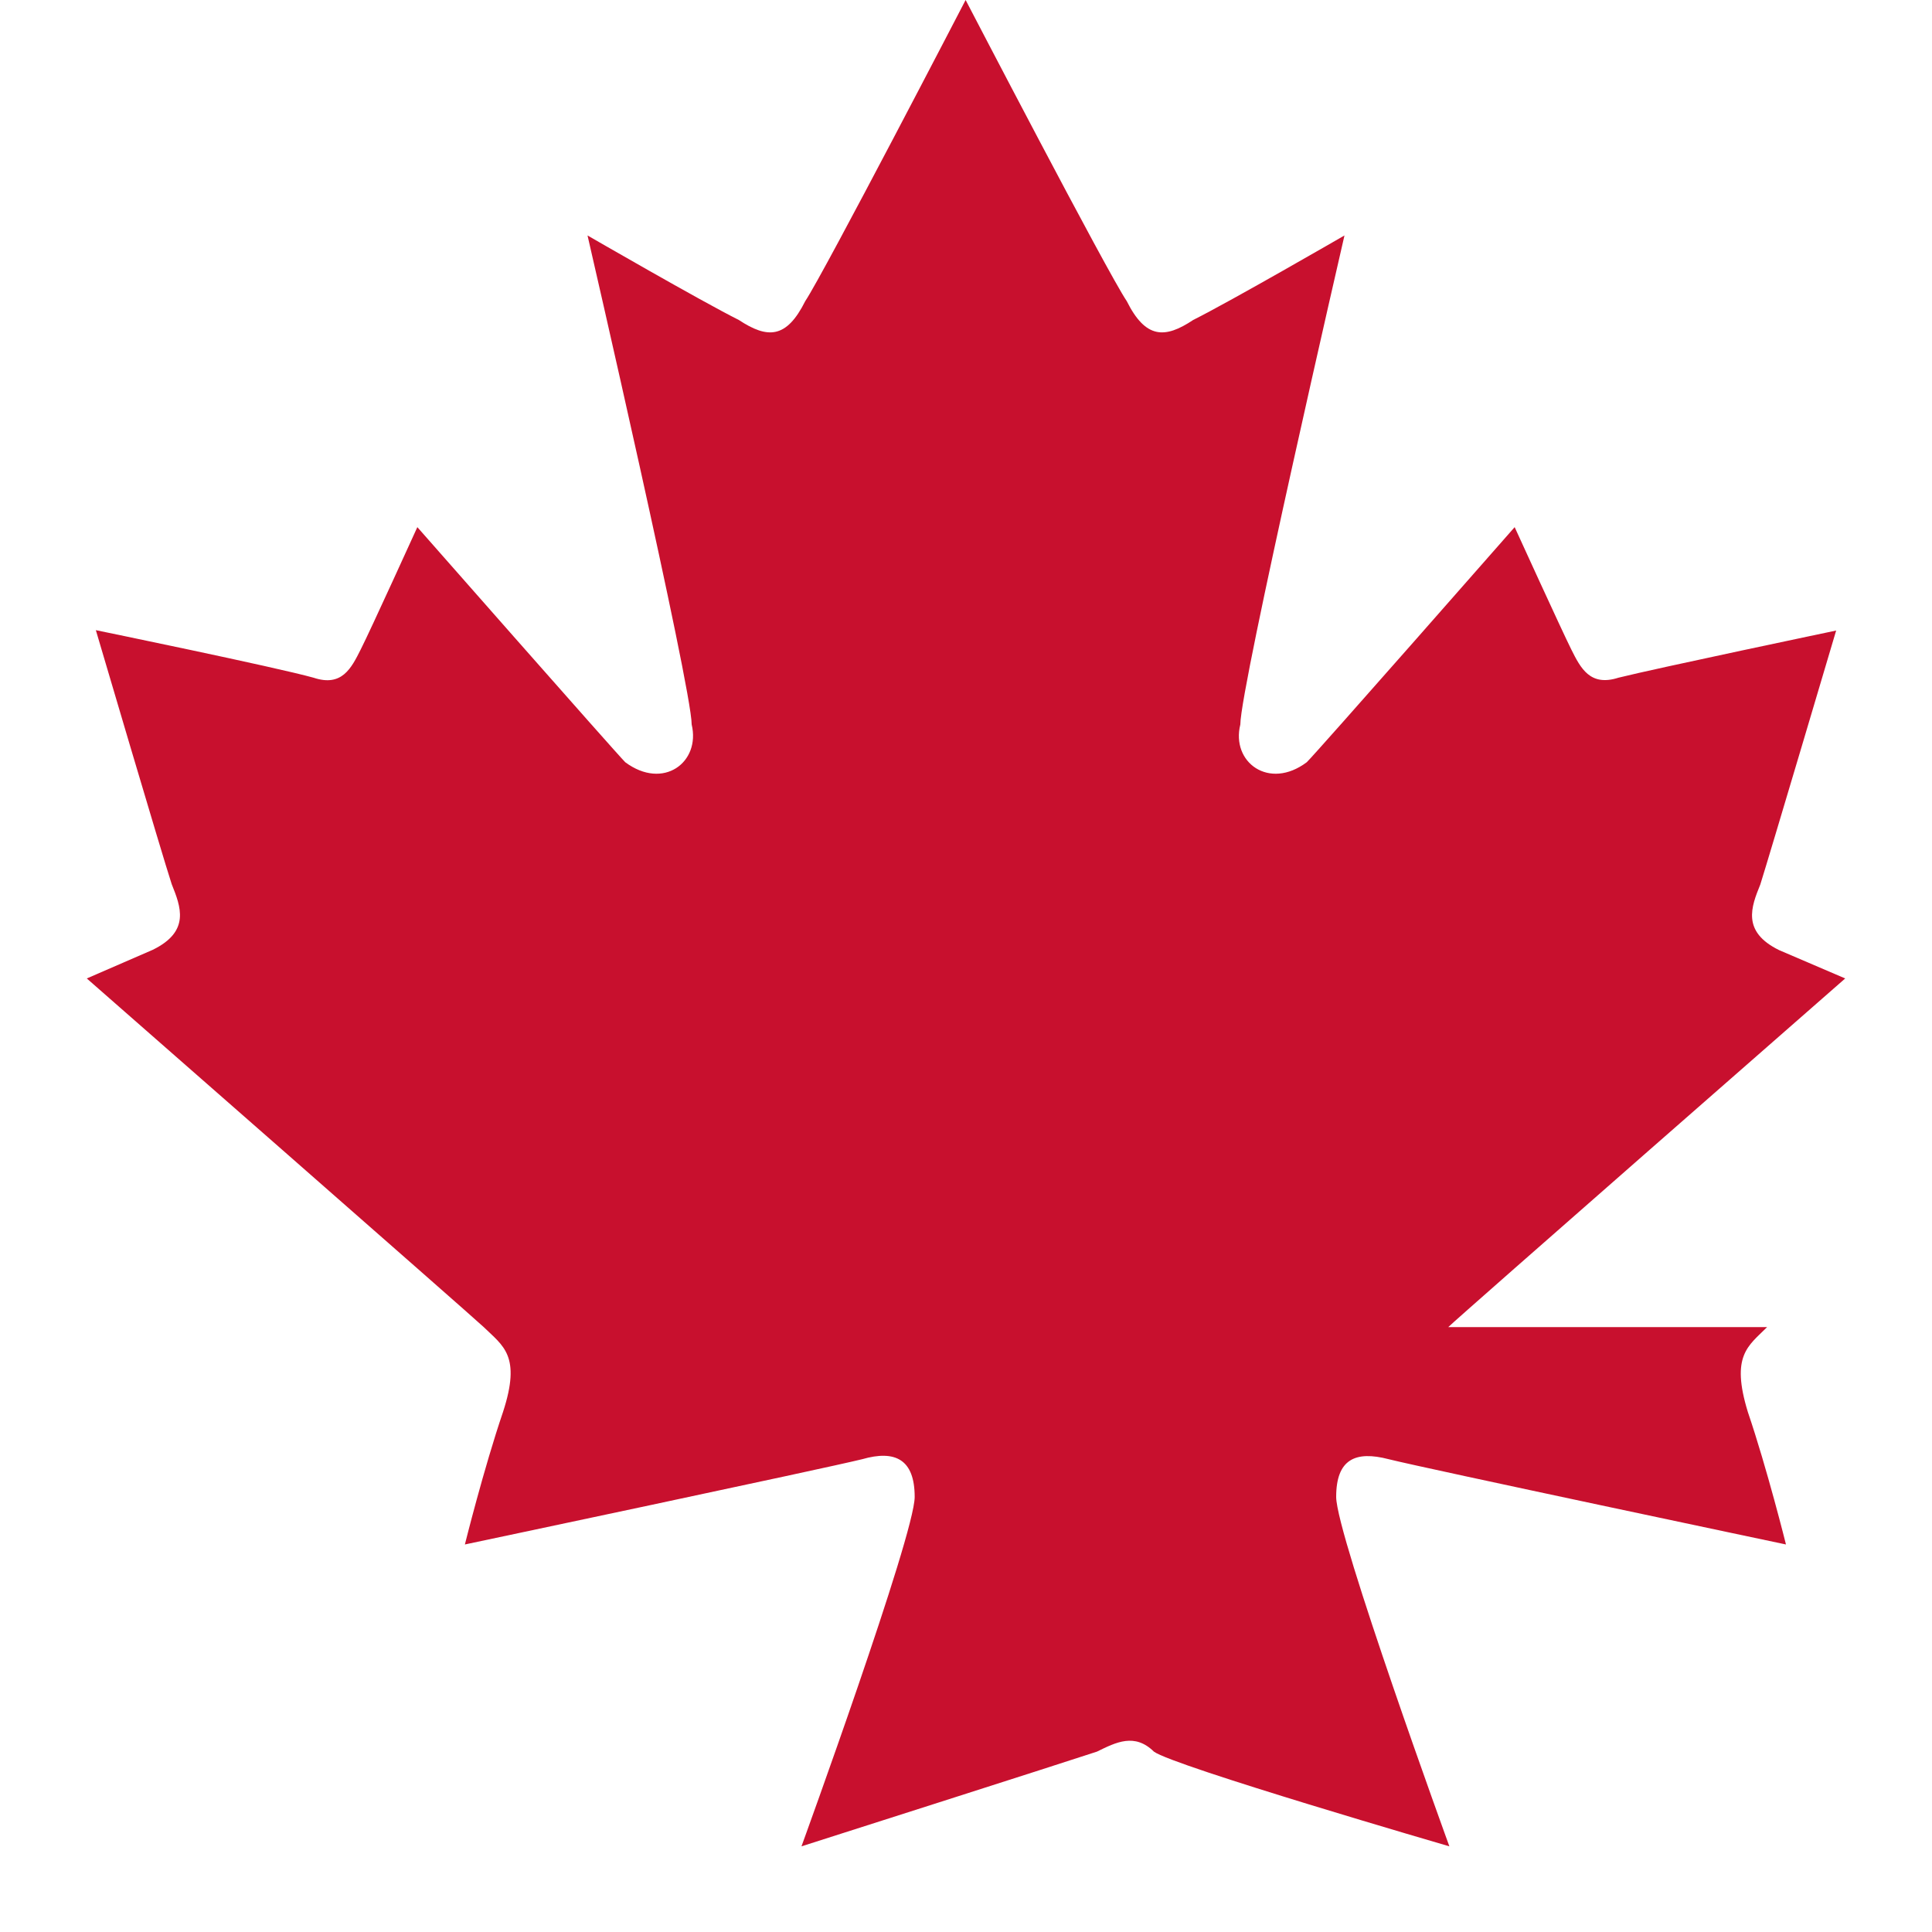 <svg xmlns="http://www.w3.org/2000/svg" viewBox="0 0 512 512" fill="#C8102E">
  <path d="M383.8 351.7c2.5-2.5 105.2-92.4 105.2-92.4l-17.5-7.5c-10-4.9-7.4-11.5-5-17.4 2.4-7.6 20.1-67.3 20.1-67.3s-47.7 10-57.7 12.5c-7.5 2.4-10-2.5-12.5-7.5s-15-32.4-15-32.4-52.6 59.9-55.1 62.3c-10 7.5-20.1 0-17.6-10 0-10 27.6-129.6 27.6-129.6s-30.1 17.4-40.1 22.4c-7.5 5-12.6 5-17.6-5C293.5 72.3 255.9 0 255.9 0s-37.5 72.3-42.5 79.8c-5 10-10 10-17.6 5-10-5-40.1-22.4-40.1-22.4s27.6 119.7 27.6 129.6c2.4 10-7.5 17.5-17.6 10-2.5-2.5-55.1-62.3-55.1-62.3s-12.5 27.5-15 32.4c-2.5 5-5 10-12.5 7.5C73.1 176.8 25.4 167 25.4 167s17.6 59.7 20.1 67.3c2.4 6 5 12.5-5 17.4L23 259.3s102.6 89.9 105.2 92.4c5.1 5 10 7.5 5.1 22.5-5.1 15-10.1 35.1-10.1 35.1s95.2-20.1 105.3-22.6c8.7-2.5 13.9 0 13.9 10 0 10.1-30 92.6-30 92.6s70.8-22.6 78.3-25.1c5.1-2.5 10-5 15.1 0 5.1 3.8 78.3 25.1 78.3 25.1s-30-82.5-30-92.6c0-10 5.1-12.3 13.9-10 10 2.5 105.3 22.6 105.3 22.6s-5-20.1-10.1-35.1c-4.6-15 .1-17.5 5.1-22.5z"/>
</svg>